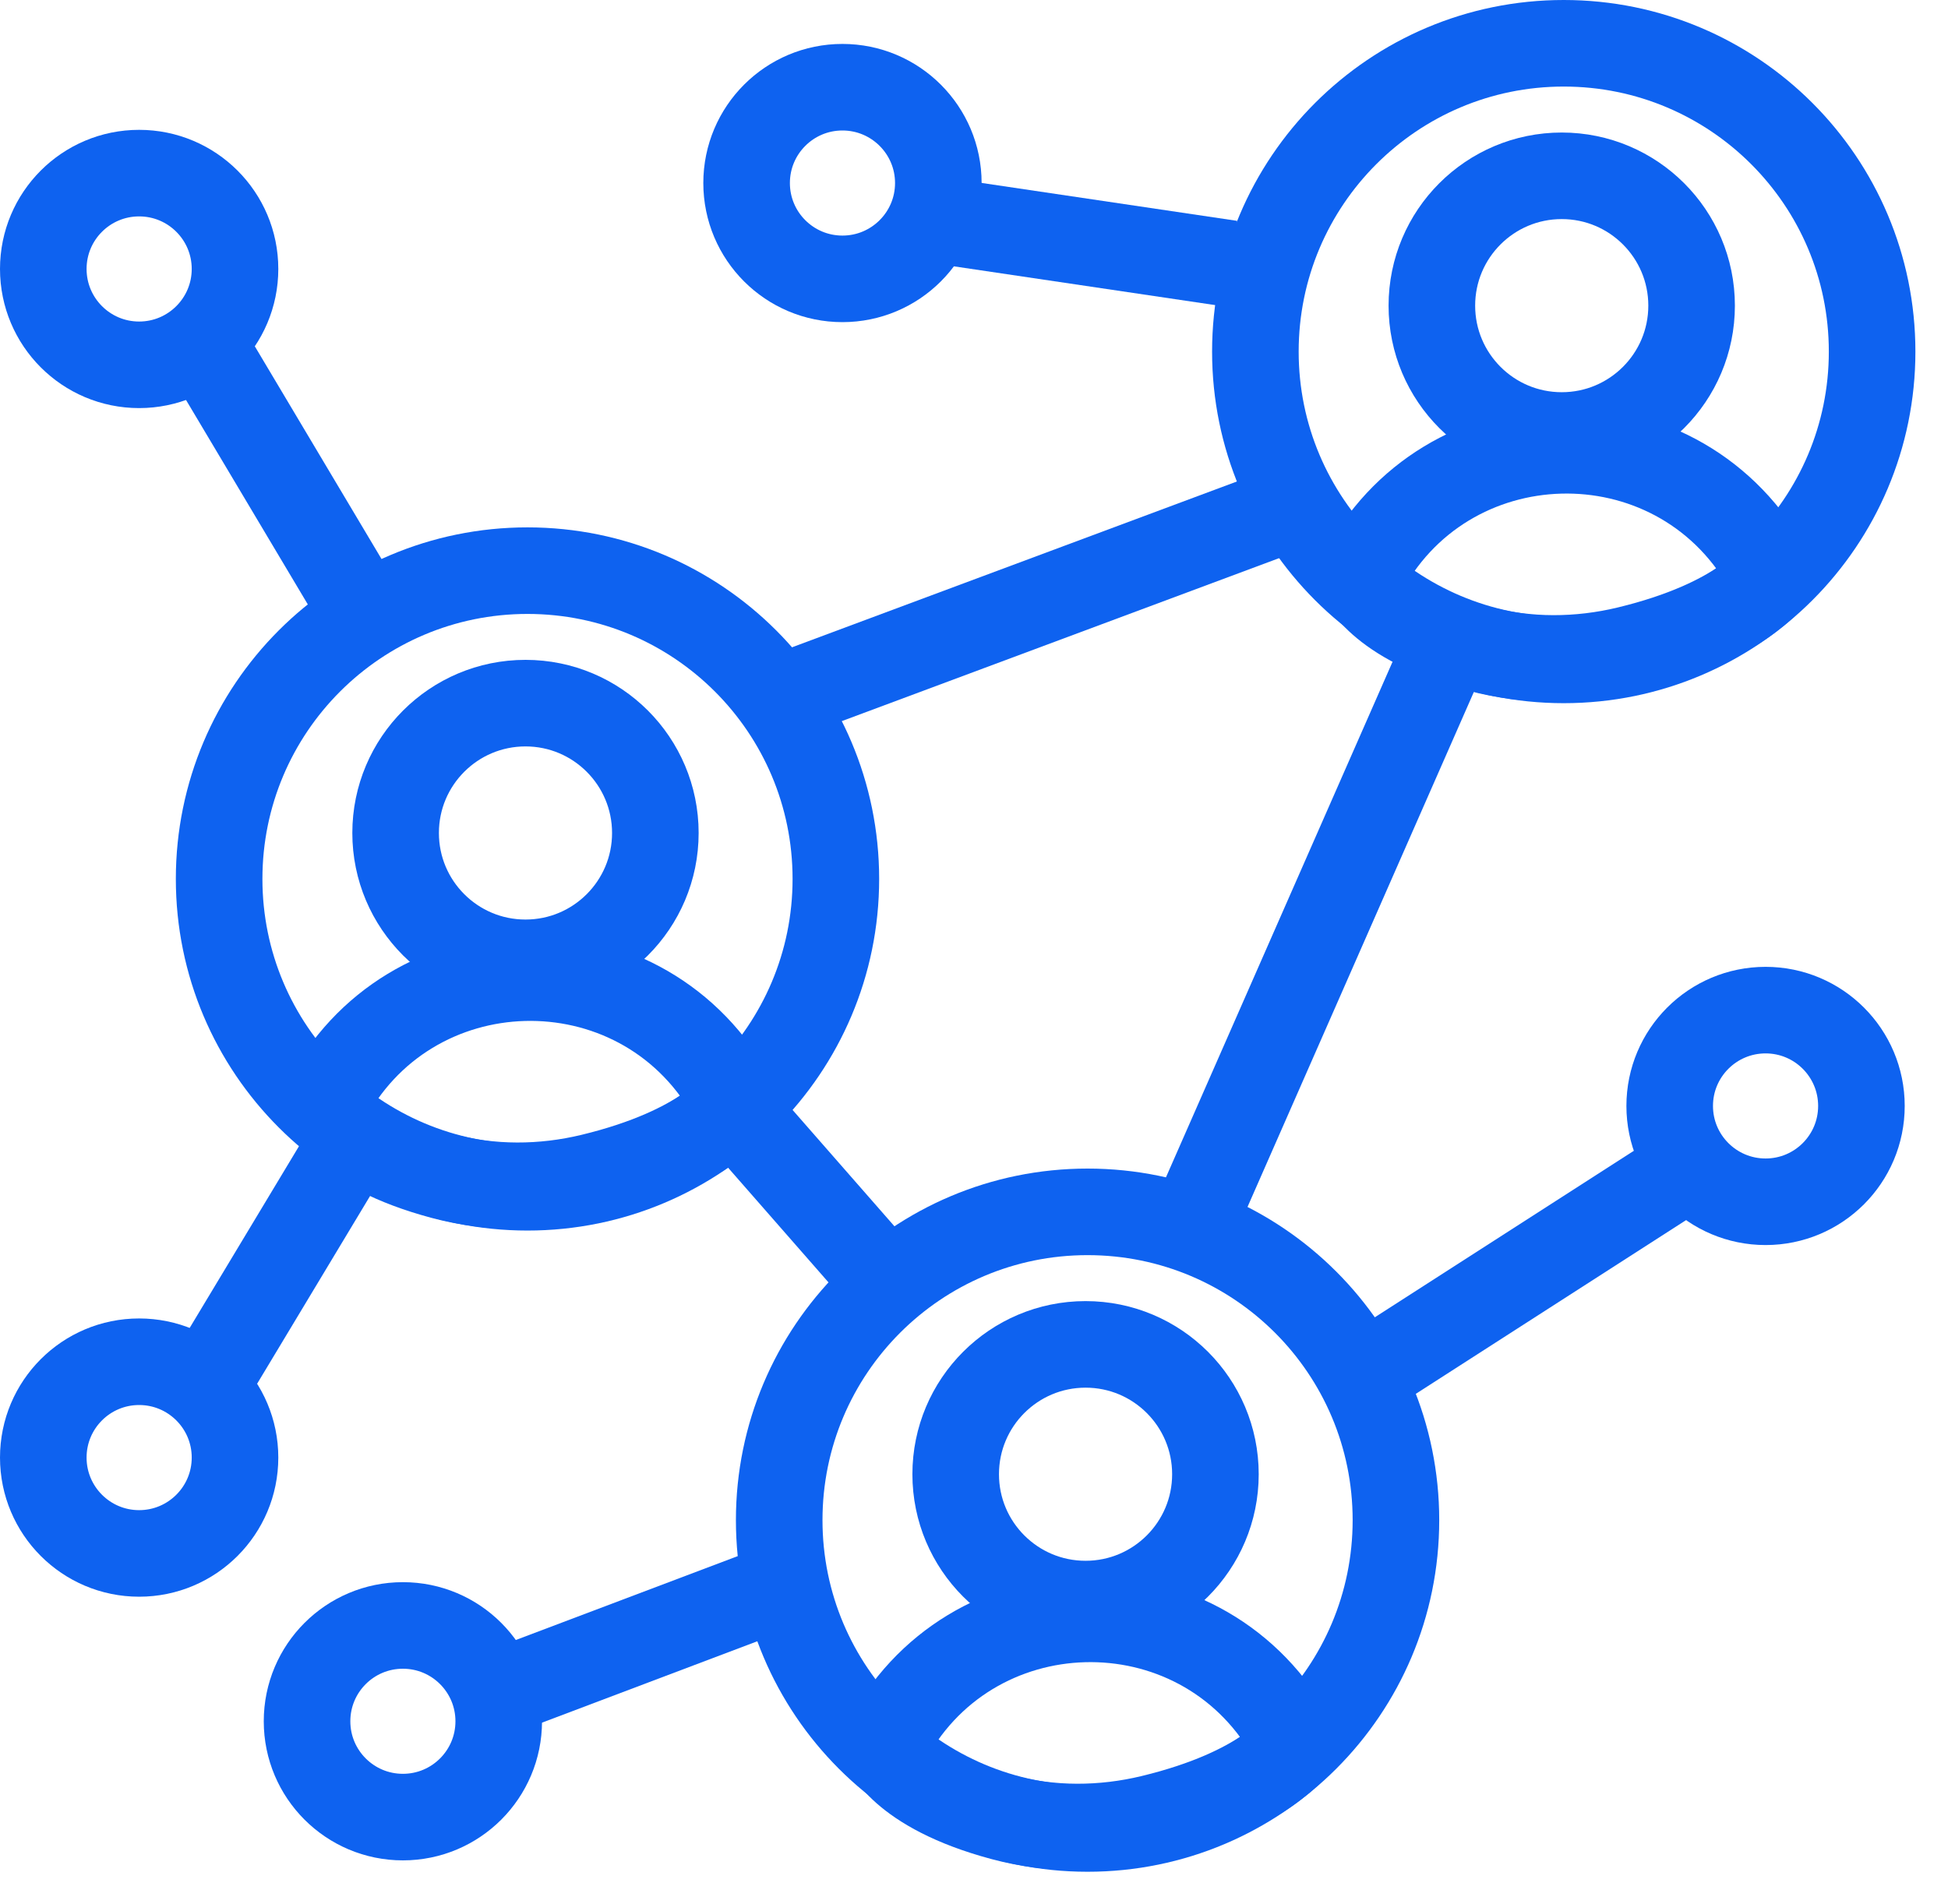 <svg width="45" height="44" viewBox="0 0 45 44" fill="none" xmlns="http://www.w3.org/2000/svg">
<path d="M5.429 6.214C5.429 7.437 4.437 8.429 3.214 8.429C1.991 8.429 1 7.437 1 6.214C1 4.991 1.991 4 3.214 4C4.437 4 5.429 4.991 5.429 6.214Z" stroke="#0E62F0" stroke-width="2"/>
<path d="M21.676 4.229C21.676 5.452 20.684 6.443 19.461 6.443C18.238 6.443 17.247 5.452 17.247 4.229C17.247 3.006 18.238 2.015 19.461 2.015C20.684 2.015 21.676 3.006 21.676 4.229Z" stroke="#0E62F0" stroke-width="2"/>
<path d="M5.429 33.677C5.429 34.9 4.437 35.892 3.214 35.892C1.991 35.892 1 34.9 1 33.677C1 32.454 1.991 31.463 3.214 31.463C4.437 31.463 5.429 32.454 5.429 33.677Z" stroke="#0E62F0" stroke-width="2"/>
<path d="M43 25.553C43 26.776 42.009 27.767 40.786 27.767C39.563 27.767 38.571 26.776 38.571 25.553C38.571 24.33 39.563 23.339 40.786 23.339C42.009 23.339 43 24.33 43 25.553Z" stroke="#0E62F0" stroke-width="2"/>
<path d="M11.521 39.77C11.521 40.993 10.53 41.984 9.307 41.984C8.084 41.984 7.093 40.993 7.093 39.77C7.093 38.547 8.084 37.556 9.307 37.556C10.53 37.556 11.521 38.547 11.521 39.77Z" stroke="#0E62F0" stroke-width="2"/>
<path d="M4.368 7.406L8.125 13.714" stroke="#0E62F0" stroke-width="2"/>
<path d="M21.323 5.037L28.432 6.092" stroke="#0E62F0" stroke-width="2"/>
<path d="M31.986 31.479L39.094 26.909" stroke="#0E62F0" stroke-width="2"/>
<path d="M8.123 26.401L4.295 32.766" stroke="#0E62F0" stroke-width="2"/>
<path d="M16.753 25.386L20.308 29.447" stroke="#0E62F0" stroke-width="2"/>
<path d="M10.719 39.414L18.278 36.556" stroke="#0E62F0" stroke-width="2"/>
<path d="M29.955 11.677L17.36 16.372" stroke="#0E62F0" stroke-width="2"/>
<path d="M33.51 14.724L27.615 28.139" stroke="#0E62F0" stroke-width="2"/>
<ellipse cx="12.139" cy="19.246" rx="3" ry="3" stroke="#0E62F0" stroke-width="2"/>
<path d="M17 25.5L16.854 25.247C14.739 21.59 9.413 21.734 7.5 25.5C7.5 25.5 7.845 26.535 10.223 27.172C11.346 27.473 12.536 27.466 13.666 27.193C16.295 26.558 17 25.5 17 25.5Z" stroke="#0E62F0" stroke-width="2"/>
<path d="M19.309 20.308C19.309 24.242 16.119 27.432 12.185 27.432C8.251 27.432 5.062 24.242 5.062 20.308C5.062 16.374 8.251 13.185 12.185 13.185C16.119 13.185 19.309 16.374 19.309 20.308Z" stroke="#0E62F0" stroke-width="2"/>
<ellipse cx="25.077" cy="34.062" rx="3" ry="3" stroke="#0E62F0" stroke-width="2"/>
<path d="M29.939 40.315L29.792 40.062C27.678 36.406 22.352 36.55 20.439 40.315C20.439 40.315 20.784 41.351 23.162 41.988C24.284 42.289 25.475 42.281 26.605 42.008C29.233 41.373 29.939 40.315 29.939 40.315Z" stroke="#0E62F0" stroke-width="2"/>
<path d="M32.247 35.123C32.247 39.058 29.058 42.247 25.123 42.247C21.189 42.247 18 39.058 18 35.123C18 31.189 21.189 28 25.123 28C29.058 28 32.247 31.189 32.247 35.123Z" stroke="#0E62F0" stroke-width="2"/>
<ellipse cx="36.077" cy="7.062" rx="3" ry="3" stroke="#0E62F0" stroke-width="2"/>
<path d="M40.938 13.315L40.792 13.062C38.678 9.406 33.352 9.55 31.439 13.315C31.439 13.315 31.784 14.351 34.162 14.988C35.284 15.289 36.475 15.281 37.605 15.008C40.233 14.373 40.938 13.315 40.938 13.315Z" stroke="#0E62F0" stroke-width="2"/>
<path d="M43.247 8.124C43.247 12.058 40.058 15.247 36.123 15.247C32.189 15.247 29 12.058 29 8.124C29 4.189 32.189 1 36.123 1C40.058 1 43.247 4.189 43.247 8.124Z" stroke="#0E62F0" stroke-width="2"/>
</svg>
